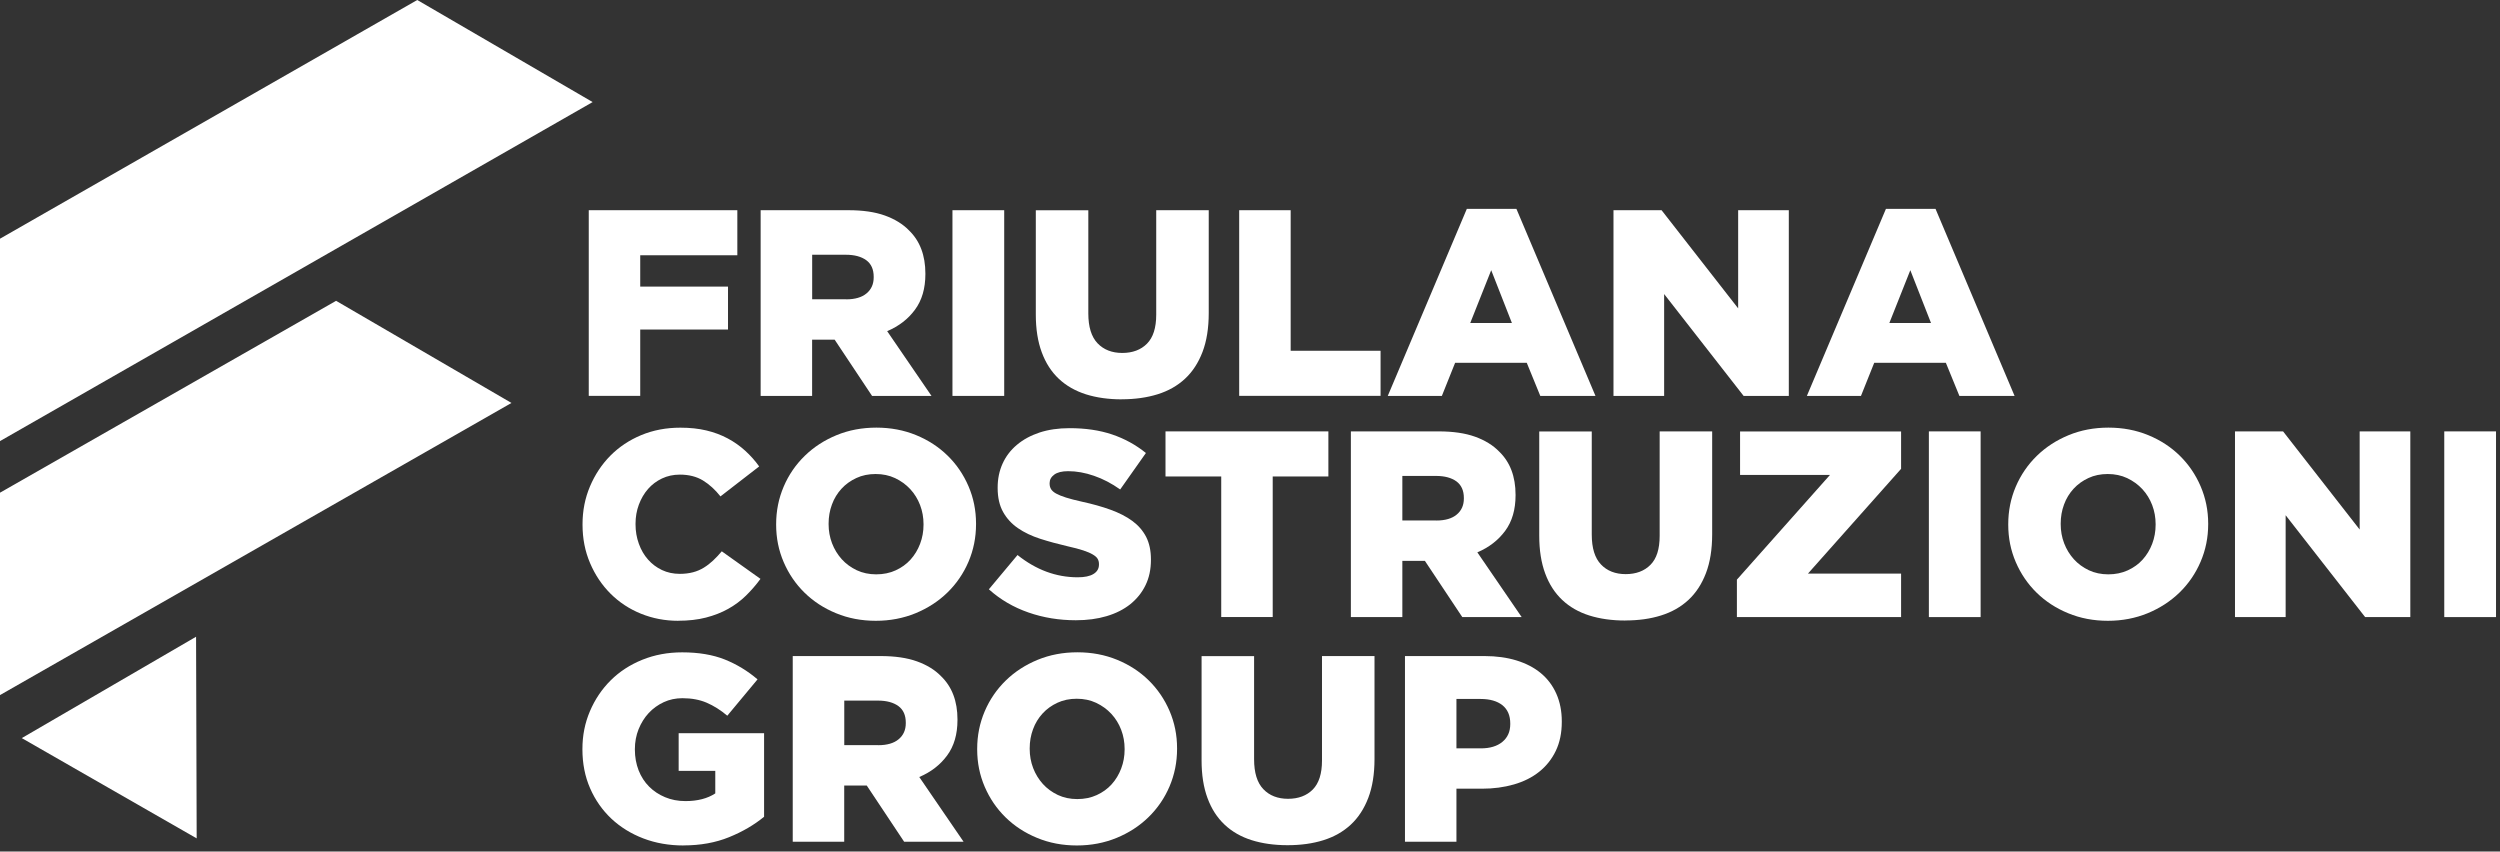 <svg xmlns="http://www.w3.org/2000/svg" xmlns:xlink="http://www.w3.org/1999/xlink" xmlns:serif="http://www.serif.com/" width="100%" height="100%" viewBox="0 0 458 156" xml:space="preserve" style="fill-rule:evenodd;clip-rule:evenodd;stroke-linejoin:round;stroke-miterlimit:2;"><rect x="0" y="0" width="458" height="156" fill="#333333" stroke="none"/>    <g>        <g>            <path d="M108.57,18.7L0,80.81L0,43.73L76.44,0L108.57,18.7Z" style="fill:white;fill-rule:nonzero;"></path>            <path d="M93.7,73.82L0,127.34L0,90.26L61.57,55.11L93.7,73.82Z" style="fill:white;fill-rule:nonzero;"></path>            <path d="M35.92,116.65L3.99,135.22L36.03,153.59L35.92,116.65Z" style="fill:white;fill-rule:nonzero;"></path>        </g>        <g>            <path d="M107.87,38.51L135.08,38.51L135.08,46.77L117.29,46.77L117.29,52.5L133.37,52.5L133.37,60.37L117.29,60.37L117.29,72.52L107.86,72.52L107.86,38.5L107.87,38.51Z" style="fill:white;fill-rule:nonzero;"></path>            <path d="M139.35,38.51L155.44,38.51C158.06,38.51 160.28,38.83 162.1,39.48C163.91,40.13 165.39,41.04 166.52,42.2C168.53,44.14 169.53,46.78 169.53,50.12L169.53,50.22C169.53,52.84 168.9,55.01 167.63,56.73C166.37,58.45 164.67,59.76 162.53,60.67L170.65,72.53L159.76,72.53L152.91,62.23L148.78,62.23L148.78,72.53L139.35,72.53L139.35,38.51ZM155.01,54.84C156.63,54.84 157.88,54.48 158.75,53.75C159.63,53.02 160.06,52.04 160.06,50.81L160.06,50.71C160.06,49.35 159.61,48.34 158.7,47.67C157.79,47.01 156.55,46.67 154.96,46.67L148.79,46.67L148.79,54.83L155.01,54.83L155.01,54.84Z" style="fill:white;fill-rule:nonzero;"></path>            <rect x="174.49" y="38.51" width="9.48" height="34.02" style="fill:white;fill-rule:nonzero;"></rect>            <path d="M205.5,73.16C203.07,73.16 200.88,72.85 198.94,72.24C197,71.62 195.34,70.68 193.98,69.4C192.62,68.12 191.57,66.5 190.85,64.54C190.12,62.58 189.76,60.27 189.76,57.62L189.76,38.52L199.38,38.52L199.38,57.42C199.38,59.88 199.94,61.7 201.07,62.89C202.2,64.07 203.71,64.66 205.6,64.66C207.49,64.66 209.01,64.09 210.13,62.96C211.25,61.83 211.82,60.06 211.82,57.66L211.82,38.51L221.44,38.51L221.44,57.36C221.44,60.11 221.06,62.49 220.3,64.48C219.54,66.47 218.47,68.11 217.09,69.39C215.71,70.67 214.04,71.62 212.08,72.23C210.12,72.84 207.93,73.15 205.5,73.15L205.5,73.16Z" style="fill:white;fill-rule:nonzero;"></path>            <path d="M227.02,38.51L236.45,38.51L236.45,64.26L252.92,64.26L252.92,72.52L227.02,72.52L227.02,38.5L227.02,38.51Z" style="fill:white;fill-rule:nonzero;"></path>            <path d="M268.72,38.27L277.81,38.27L292.29,72.53L282.18,72.53L279.7,66.46L266.58,66.46L264.15,72.53L254.24,72.53L268.72,38.27ZM276.98,59.17L273.19,49.5L269.35,59.17L276.98,59.17Z" style="fill:white;fill-rule:nonzero;"></path>            <path d="M295.59,38.51L304.4,38.51L318.43,56.49L318.43,38.51L327.71,38.51L327.71,72.53L319.43,72.53L304.87,53.87L304.87,72.53L295.59,72.53L295.59,38.51Z" style="fill:white;fill-rule:nonzero;"></path>            <path d="M345.5,38.27L354.59,38.27L369.07,72.53L358.96,72.53L356.48,66.46L343.36,66.46L340.93,72.53L331.02,72.53L345.5,38.27ZM353.76,59.17L349.97,49.5L346.13,59.17L353.76,59.17Z" style="fill:white;fill-rule:nonzero;"></path>        </g>        <g>            <path d="M124.25,113.73C121.82,113.73 119.54,113.29 117.4,112.42C115.26,111.55 113.41,110.32 111.84,108.75C110.27,107.18 109.02,105.32 108.1,103.16C107.18,101.01 106.72,98.66 106.72,96.14L106.72,96.04C106.72,93.58 107.17,91.27 108.08,89.12C108.99,86.97 110.23,85.09 111.82,83.48C113.41,81.88 115.29,80.62 117.48,79.71C119.67,78.8 122.06,78.35 124.65,78.35C126.4,78.35 127.99,78.52 129.41,78.86C130.84,79.2 132.14,79.69 133.32,80.32C134.5,80.95 135.57,81.71 136.53,82.58C137.49,83.46 138.34,84.41 139.08,85.45L131.99,90.94C131.02,89.71 129.95,88.74 128.78,88.02C127.61,87.31 126.2,86.95 124.55,86.95C123.35,86.95 122.26,87.19 121.27,87.66C120.28,88.13 119.43,88.77 118.72,89.58C118.01,90.39 117.45,91.35 117.04,92.45C116.63,93.55 116.43,94.72 116.43,95.95L116.43,96.05C116.43,97.31 116.63,98.5 117.04,99.62C117.44,100.74 118,101.7 118.72,102.51C119.43,103.32 120.28,103.96 121.27,104.43C122.26,104.9 123.35,105.13 124.55,105.13C125.43,105.13 126.23,105.03 126.96,104.84C127.69,104.65 128.35,104.36 128.95,103.99C129.55,103.62 130.12,103.18 130.65,102.68C131.18,102.18 131.71,101.62 132.23,101L139.32,106.05C138.51,107.15 137.63,108.17 136.67,109.11C135.71,110.05 134.63,110.86 133.41,111.54C132.2,112.22 130.83,112.75 129.33,113.14C127.82,113.53 126.13,113.72 124.25,113.72L124.25,113.73Z" style="fill:white;fill-rule:nonzero;"></path>            <path d="M160.45,113.73C157.83,113.73 155.4,113.27 153.16,112.34C150.92,111.42 149,110.16 147.38,108.57C145.76,106.98 144.49,105.12 143.57,102.98C142.65,100.84 142.19,98.56 142.19,96.13L142.19,96.03C142.19,93.6 142.65,91.31 143.57,89.15C144.49,86.99 145.78,85.12 147.43,83.51C149.08,81.9 151.03,80.64 153.26,79.72C155.49,78.8 157.93,78.34 160.55,78.34C163.17,78.34 165.6,78.8 167.84,79.72C170.08,80.64 172,81.9 173.62,83.49C175.24,85.08 176.51,86.94 177.43,89.08C178.35,91.22 178.81,93.5 178.81,95.93L178.81,96.03C178.81,98.46 178.35,100.75 177.43,102.91C176.51,105.06 175.22,106.94 173.57,108.55C171.92,110.16 169.97,111.42 167.74,112.34C165.5,113.26 163.07,113.73 160.45,113.73ZM160.52,105.22C161.82,105.22 163.01,104.98 164.08,104.49C165.15,104 166.06,103.35 166.81,102.52C167.56,101.69 168.14,100.73 168.56,99.63C168.98,98.53 169.19,97.36 169.19,96.13L169.19,96.03C169.19,94.8 168.98,93.63 168.56,92.53C168.14,91.43 167.54,90.46 166.76,89.61C165.98,88.77 165.05,88.1 163.98,87.59C162.91,87.09 161.72,86.84 160.42,86.84C159.12,86.84 157.94,87.08 156.89,87.57C155.83,88.06 154.92,88.71 154.16,89.54C153.4,90.37 152.81,91.33 152.41,92.43C152,93.53 151.8,94.7 151.8,95.93L151.8,96.03C151.8,97.26 152.01,98.43 152.43,99.53C152.85,100.63 153.45,101.6 154.21,102.45C154.97,103.29 155.89,103.96 156.96,104.47C158.03,104.97 159.22,105.22 160.52,105.22Z" style="fill:white;fill-rule:nonzero;"></path>            <path d="M197.09,113.63C194.04,113.63 191.15,113.16 188.42,112.21C185.68,111.26 183.26,109.85 181.16,107.96L186.41,101.68C189.81,104.4 193.49,105.76 197.44,105.76C198.7,105.76 199.67,105.56 200.33,105.15C200.99,104.75 201.33,104.17 201.33,103.43L201.33,103.33C201.33,102.98 201.25,102.66 201.09,102.38C200.93,102.1 200.63,101.84 200.19,101.58C199.75,101.32 199.17,101.07 198.44,100.83C197.71,100.59 196.76,100.34 195.6,100.08C193.79,99.66 192.1,99.2 190.55,98.7C189,98.2 187.64,97.55 186.49,96.76C185.34,95.97 184.43,94.98 183.77,93.8C183.11,92.62 182.77,91.16 182.77,89.41L182.77,89.31C182.77,87.73 183.07,86.27 183.67,84.94C184.27,83.61 185.14,82.47 186.29,81.5C187.44,80.53 188.82,79.78 190.44,79.24C192.06,78.71 193.89,78.44 195.93,78.44C198.85,78.44 201.45,78.82 203.73,79.59C206.01,80.36 208.08,81.49 209.93,82.99L205.22,89.67C203.66,88.57 202.07,87.73 200.43,87.17C198.79,86.6 197.21,86.32 195.69,86.32C194.56,86.32 193.71,86.53 193.14,86.95C192.57,87.37 192.29,87.89 192.29,88.5L192.29,88.6C192.29,88.99 192.38,89.33 192.56,89.62C192.74,89.91 193.05,90.18 193.48,90.42C193.92,90.66 194.52,90.91 195.28,91.15C196.04,91.39 197.01,91.64 198.17,91.9C200.11,92.32 201.87,92.81 203.44,93.38C205.01,93.95 206.35,94.63 207.45,95.44C208.55,96.25 209.39,97.23 209.98,98.37C210.56,99.52 210.85,100.88 210.85,102.47L210.85,102.57C210.85,104.32 210.52,105.87 209.85,107.23C209.19,108.59 208.25,109.74 207.06,110.7C205.86,111.65 204.42,112.38 202.73,112.88C201.05,113.38 199.17,113.63 197.09,113.63Z" style="fill:white;fill-rule:nonzero;"></path>            <path d="M223.73,87.29L213.52,87.29L213.52,79.03L243.36,79.03L243.36,87.29L233.16,87.29L233.16,113.04L223.73,113.04L223.73,87.29Z" style="fill:white;fill-rule:nonzero;"></path>            <path d="M247.48,79.03L263.56,79.03C266.18,79.03 268.4,79.35 270.22,80C272.03,80.65 273.51,81.56 274.64,82.72C276.65,84.66 277.65,87.3 277.65,90.64L277.65,90.74C277.65,93.36 277.02,95.53 275.75,97.25C274.48,98.97 272.79,100.28 270.65,101.19L278.77,113.05L267.89,113.05L261.04,102.75L256.91,102.75L256.91,113.05L247.48,113.05L247.48,79.03ZM263.13,95.36C264.75,95.36 266,95 266.87,94.27C267.75,93.54 268.18,92.56 268.18,91.33L268.18,91.23C268.18,89.87 267.72,88.86 266.82,88.19C265.91,87.53 264.67,87.19 263.08,87.19L256.91,87.19L256.91,95.35L263.13,95.35L263.13,95.36Z" style="fill:white;fill-rule:nonzero;"></path>            <path d="M297.73,113.68C295.3,113.68 293.11,113.37 291.17,112.76C289.23,112.15 287.57,111.2 286.21,109.92C284.85,108.64 283.8,107.02 283.08,105.06C282.35,103.1 281.99,100.79 281.99,98.14L281.99,79.04L291.61,79.04L291.61,97.94C291.61,100.4 292.17,102.23 293.3,103.41C294.42,104.59 295.94,105.18 297.83,105.18C299.72,105.18 301.24,104.61 302.36,103.48C303.49,102.35 304.05,100.58 304.05,98.18L304.05,79.03L313.67,79.03L313.67,97.88C313.67,100.63 313.29,103.01 312.53,105C311.77,106.99 310.7,108.63 309.32,109.91C307.94,111.19 306.27,112.14 304.31,112.75C302.35,113.37 300.16,113.67 297.73,113.67L297.73,113.68Z" style="fill:white;fill-rule:nonzero;"></path>            <path d="M318.19,106.2L335.25,87.01L318.78,87.01L318.78,79.04L348.28,79.04L348.28,85.89L331.22,105.08L348.28,105.08L348.28,113.05L318.2,113.05L318.2,106.2L318.19,106.2Z" style="fill:white;fill-rule:nonzero;"></path>            <rect x="353.37" y="79.03" width="9.48" height="34.02" style="fill:white;fill-rule:nonzero;"></rect>            <path d="M386.17,113.73C383.55,113.73 381.12,113.27 378.88,112.34C376.64,111.42 374.72,110.16 373.1,108.57C371.48,106.98 370.21,105.12 369.29,102.98C368.37,100.84 367.91,98.56 367.91,96.13L367.91,96.03C367.91,93.6 368.37,91.31 369.29,89.15C370.21,87 371.5,85.12 373.15,83.51C374.8,81.9 376.75,80.64 378.98,79.72C381.21,78.8 383.65,78.34 386.27,78.34C388.89,78.34 391.32,78.8 393.56,79.72C395.8,80.64 397.72,81.9 399.34,83.49C400.96,85.08 402.23,86.94 403.15,89.08C404.07,91.22 404.54,93.5 404.54,95.93L404.54,96.03C404.54,98.46 404.08,100.75 403.15,102.91C402.23,105.06 400.94,106.94 399.29,108.55C397.64,110.15 395.69,111.42 393.46,112.34C391.22,113.26 388.79,113.73 386.17,113.73ZM386.24,105.22C387.54,105.22 388.72,104.98 389.8,104.49C390.87,104 391.78,103.35 392.53,102.52C393.28,101.69 393.86,100.73 394.28,99.63C394.7,98.53 394.91,97.36 394.91,96.13L394.91,96.03C394.91,94.8 394.7,93.63 394.28,92.53C393.86,91.43 393.26,90.46 392.48,89.61C391.7,88.77 390.77,88.1 389.7,87.59C388.63,87.09 387.44,86.84 386.14,86.84C384.84,86.84 383.66,87.08 382.61,87.57C381.55,88.06 380.64,88.71 379.88,89.54C379.12,90.37 378.53,91.33 378.13,92.43C377.72,93.53 377.52,94.7 377.52,95.93L377.52,96.03C377.52,97.26 377.73,98.43 378.15,99.53C378.57,100.63 379.17,101.6 379.93,102.45C380.69,103.29 381.61,103.96 382.68,104.47C383.75,104.97 384.94,105.22 386.24,105.22Z" style="fill:white;fill-rule:nonzero;"></path>            <path d="M409.45,79.03L418.26,79.03L432.29,97.01L432.29,79.03L441.57,79.03L441.57,113.05L433.29,113.05L418.73,94.39L418.73,113.05L409.45,113.05L409.45,79.03Z" style="fill:white;fill-rule:nonzero;"></path>            <rect x="447.79" y="79.03" width="9.48" height="34.02" style="fill:white;fill-rule:nonzero;"></rect>        </g>        <g>            <path d="M125.22,154.89C122.56,154.89 120.11,154.46 117.86,153.6C115.61,152.74 113.66,151.53 112,149.98C110.35,148.42 109.05,146.57 108.11,144.42C107.17,142.27 106.7,139.89 106.7,137.3L106.7,137.2C106.7,134.74 107.16,132.43 108.08,130.28C109,128.13 110.26,126.25 111.88,124.64C113.49,123.04 115.42,121.78 117.67,120.87C119.92,119.96 122.35,119.51 124.98,119.51C127.99,119.51 130.59,119.95 132.78,120.82C134.97,121.7 136.97,122.91 138.78,124.46L133.24,131.12C132.01,130.08 130.75,129.29 129.47,128.74C128.19,128.19 126.71,127.91 125.02,127.91C123.79,127.91 122.65,128.15 121.59,128.64C120.54,129.13 119.62,129.79 118.84,130.63C118.06,131.47 117.45,132.46 116.99,133.59C116.54,134.72 116.31,135.94 116.31,137.23L116.31,137.33C116.31,138.69 116.54,139.95 116.99,141.12C117.45,142.29 118.09,143.28 118.92,144.11C119.75,144.94 120.72,145.58 121.85,146.05C122.97,146.52 124.21,146.76 125.58,146.76C127.79,146.76 129.61,146.29 131.04,145.35L131.04,141.22L124.33,141.22L124.33,134.32L139.98,134.32L139.98,149.63C138.17,151.12 136.03,152.37 133.57,153.37C131.11,154.37 128.32,154.88 125.21,154.88L125.22,154.89Z" style="fill:white;fill-rule:nonzero;"></path>            <path d="M145.23,120.19L161.32,120.19C163.94,120.19 166.16,120.51 167.98,121.16C169.79,121.81 171.27,122.71 172.4,123.88C174.41,125.82 175.41,128.46 175.41,131.8L175.41,131.9C175.41,134.52 174.78,136.69 173.51,138.41C172.24,140.13 170.55,141.44 168.41,142.35L176.53,154.21L165.64,154.21L158.79,143.91L154.66,143.91L154.66,154.21L145.23,154.21L145.23,120.19ZM160.89,136.52C162.51,136.52 163.76,136.16 164.63,135.43C165.51,134.7 165.94,133.72 165.94,132.49L165.94,132.39C165.94,131.03 165.49,130.02 164.58,129.35C163.67,128.69 162.43,128.35 160.84,128.35L154.67,128.35L154.67,136.51L160.89,136.51L160.89,136.52Z" style="fill:white;fill-rule:nonzero;"></path>            <path d="M197.28,154.89C194.66,154.89 192.23,154.43 189.99,153.5C187.75,152.58 185.83,151.32 184.21,149.73C182.59,148.14 181.32,146.28 180.4,144.14C179.48,142 179.02,139.72 179.02,137.29L179.02,137.19C179.02,134.76 179.48,132.47 180.4,130.31C181.32,128.15 182.61,126.28 184.26,124.67C185.91,123.06 187.86,121.8 190.09,120.88C192.33,119.96 194.76,119.5 197.38,119.5C200,119.5 202.43,119.96 204.67,120.88C206.91,121.8 208.83,123.06 210.45,124.65C212.07,126.24 213.34,128.1 214.26,130.24C215.18,132.38 215.64,134.66 215.64,137.09L215.64,137.19C215.64,139.62 215.18,141.91 214.26,144.07C213.34,146.23 212.05,148.1 210.4,149.71C208.75,151.32 206.8,152.58 204.57,153.5C202.33,154.42 199.9,154.89 197.28,154.89ZM197.36,146.39C198.66,146.39 199.85,146.15 200.92,145.66C201.99,145.17 202.9,144.52 203.65,143.69C204.4,142.86 204.98,141.9 205.4,140.8C205.82,139.7 206.03,138.53 206.03,137.3L206.03,137.2C206.03,135.97 205.82,134.8 205.4,133.7C204.98,132.6 204.38,131.63 203.6,130.78C202.82,129.94 201.89,129.27 200.82,128.76C199.75,128.26 198.56,128.01 197.26,128.01C195.96,128.01 194.78,128.25 193.73,128.74C192.67,129.23 191.76,129.88 191,130.71C190.24,131.54 189.65,132.5 189.25,133.6C188.84,134.7 188.64,135.87 188.64,137.1L188.64,137.2C188.64,138.43 188.85,139.6 189.27,140.7C189.69,141.8 190.29,142.77 191.05,143.62C191.81,144.46 192.73,145.13 193.8,145.64C194.87,146.14 196.06,146.39 197.36,146.39Z" style="fill:white;fill-rule:nonzero;"></path>            <path d="M235.87,154.84C233.44,154.84 231.25,154.53 229.31,153.92C227.37,153.31 225.71,152.36 224.35,151.08C222.99,149.8 221.94,148.18 221.22,146.22C220.49,144.26 220.13,141.95 220.13,139.3L220.13,120.2L229.75,120.2L229.75,139.1C229.75,141.56 230.31,143.39 231.44,144.57C232.56,145.75 234.08,146.34 235.97,146.34C237.86,146.34 239.38,145.77 240.5,144.64C241.62,143.51 242.19,141.74 242.19,139.34L242.19,120.19L251.81,120.19L251.81,139.05C251.81,141.8 251.43,144.18 250.67,146.17C249.91,148.16 248.84,149.8 247.46,151.08C246.08,152.36 244.41,153.31 242.46,153.92C240.5,154.54 238.3,154.84 235.88,154.84L235.87,154.84Z" style="fill:white;fill-rule:nonzero;"></path>            <path d="M257.39,120.19L271.98,120.19C274.12,120.19 276.06,120.46 277.81,120.99C279.56,121.53 281.05,122.3 282.28,123.32C283.51,124.34 284.46,125.6 285.12,127.09C285.78,128.58 286.12,130.27 286.12,132.14L286.12,132.24C286.12,134.25 285.76,136.01 285.03,137.54C284.3,139.06 283.29,140.34 281.99,141.38C280.69,142.42 279.15,143.19 277.35,143.71C275.55,144.23 273.6,144.49 271.49,144.49L266.82,144.49L266.82,154.21L257.39,154.21L257.39,120.19ZM271.29,137.1C272.97,137.1 274.29,136.7 275.25,135.9C276.21,135.1 276.68,134.02 276.68,132.65L276.68,132.55C276.68,131.08 276.2,129.97 275.25,129.2C274.29,128.44 272.96,128.05 271.24,128.05L266.82,128.05L266.82,137.09L271.29,137.09L271.29,137.1Z" style="fill:white;fill-rule:nonzero;"></path>        </g>    </g></svg>